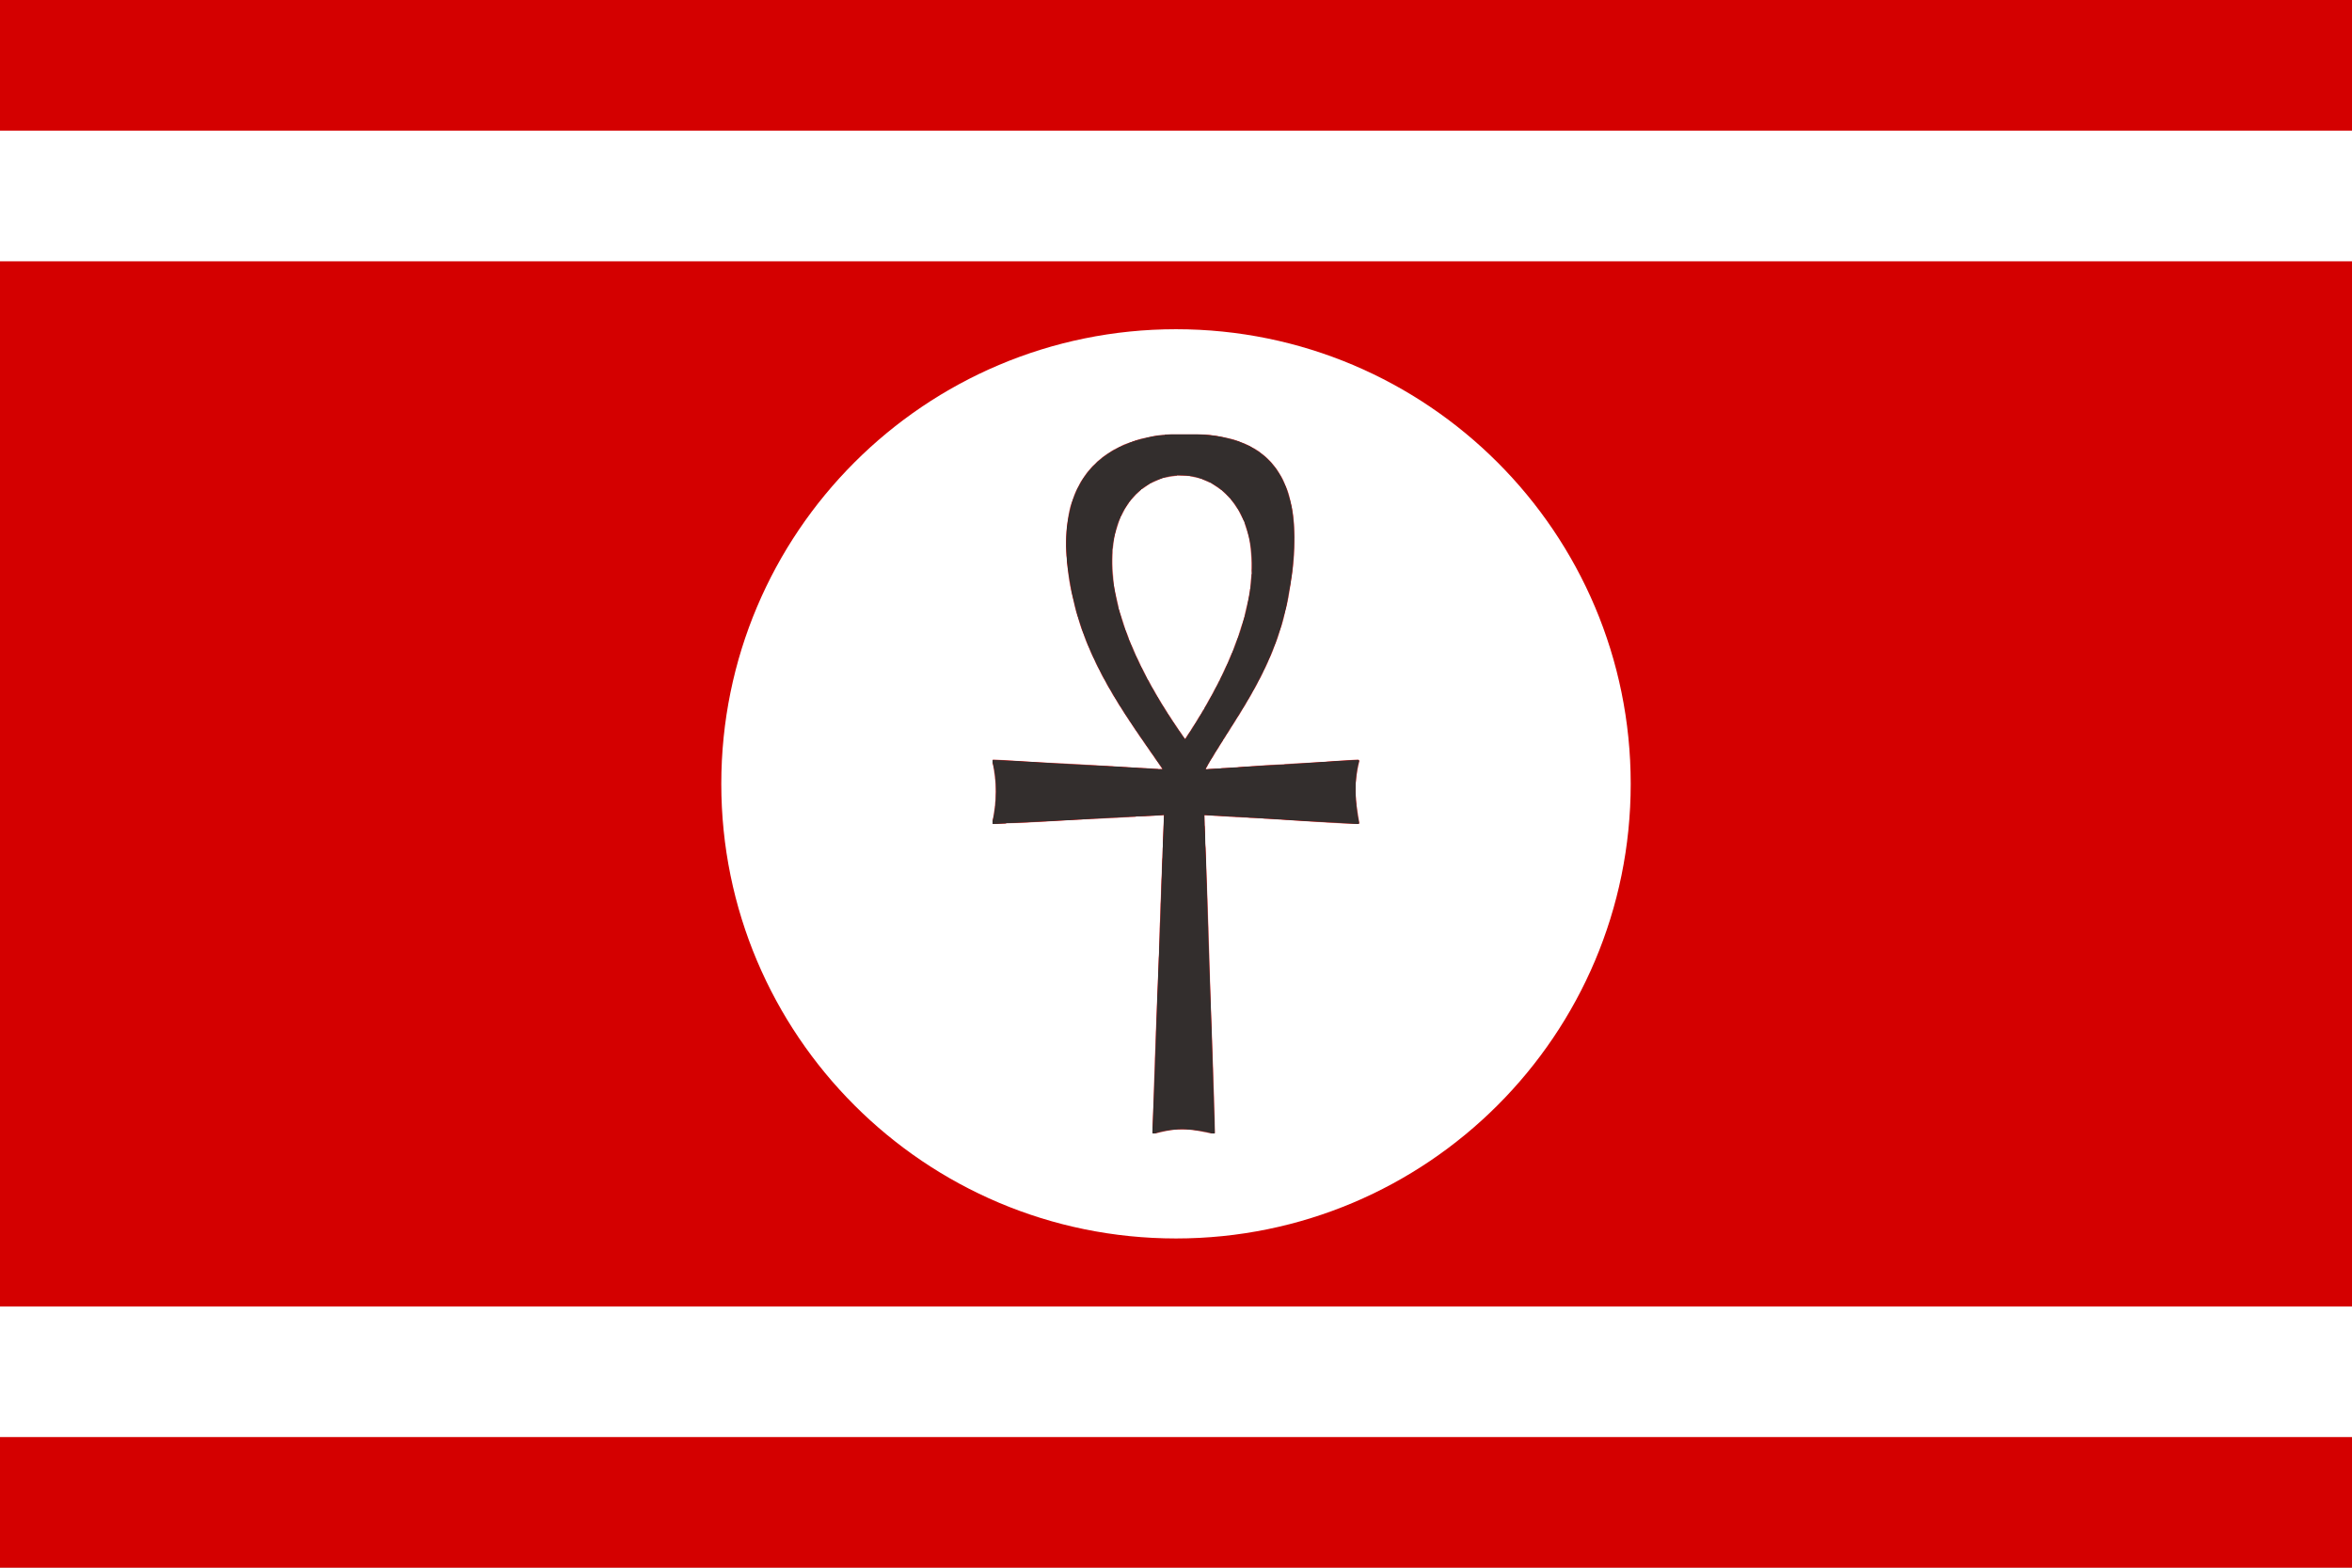 <?xml version="1.0" encoding="UTF-8" standalone="no"?>
<svg viewBox="0 0 1000 666.667" xmlns="http://www.w3.org/2000/svg" xmlns:xlink="http://www.w3.org/1999/xlink" version="1.1" width="1000" height="666.667"><rect x="0" y="0" width="1000" height="666.667" fill="#808080" stroke="none"/><style></style><g transform="translate(500,333.333)scale(10,10)translate(-50,-33.333)" style="transition:transform 0.5s"><g transform="translate(0,0)" style="transition:transform 0.5s"></g><g style="transition:transform 0.5s"><g><defs><pattern width="20" height="20" patternUnits="userSpaceOnUse" id="void"><rect x="0" y="0" width="20" height="20" fill="#fff" class="light"></rect><rect x="0" y="0" width="10" height="10" fill="#ddd" class="dark"></rect><rect x="10" y="10" width="10" height="10" fill="#ddd" class="dark"></rect></pattern><pattern width="4" height="4" patternUnits="userSpaceOnUse" id="selected"><rect x="0" y="0" width="4" height="4" fill="#f5f5f5"></rect><g fill="#000"><circle cx="0" cy="0" r="0.3"></circle><circle cx="4" cy="0" r="0.3"></circle><circle cx="0" cy="4" r="0.3"></circle><circle cx="4" cy="4" r="0.3"></circle><circle cx="2" cy="2" r="0.3"></circle></g></pattern><pattern id="ermine" width="12.5" height="20" patternUnits="userSpaceOnUse" x="-3.125" y="-5"><rect x="0" y="0" width="12.5" height="20" fill="#ffffff"></rect><g fill="#332e2d"><path d="M 47.758,0 C 60.325,15.689 25.137,21.899 44.167,36.607
    52.246,41.674 71.274,30.723 54.578,17.322
    52.423,16.178 62.12,8.335 47.758,0 Z m 21.182,36.935 c
    -3.232,0.327 -6.283,2.29 -9.155,7.193 -3.591,8.335
    12.209,22.717 22.981,5.066 C 83.484,47.07 94.076,53.932
    100,39.386 89.946,49.846 79.713,37.425 70.378,36.935 Z
    M 29.805,37.099 C 20.469,37.589 10.054,50.173 0,39.55
    5.924,54.096 16.519,47.07 17.416,49.358 28.009,67.009
    43.806,52.627 40.215,44.292 36.984,38.736 33.395,36.936
    29.805,37.099 Z m 21.004,10.132 c -8.258,37.262
    -23.516,63.577 -40.212,82.535 7.002,-1.961
    14.719,-7.192 22.259,-11.932 -4.668,9.806 -9.155,18.141
    -13.822,26.803 2.693,-0.981 11.49,-9.644 23.339,-22.392
    1.795,17.487 4.305,25.824 8.075,37.755 3.052,-11.93
    5.208,-19.941 7.542,-37.918 7.181,8.008 14.002,16.18
    23.696,23.044 L 68.221,117.347 c 7.002,4.413
    14.723,10.293 22.084,12.744 C 72.711,110.152
    57.989,84.494 50.808,47.232 Z" transform="scale(0.062,0.062)"></path><path d="M 47.758,0 C 60.325,15.689 25.137,21.899 44.167,36.607
    52.246,41.674 71.274,30.723 54.578,17.322
    52.423,16.178 62.12,8.335 47.758,0 Z m 21.182,36.935 c
    -3.232,0.327 -6.283,2.29 -9.155,7.193 -3.591,8.335
    12.209,22.717 22.981,5.066 C 83.484,47.07 94.076,53.932
    100,39.386 89.946,49.846 79.713,37.425 70.378,36.935 Z
    M 29.805,37.099 C 20.469,37.589 10.054,50.173 0,39.55
    5.924,54.096 16.519,47.07 17.416,49.358 28.009,67.009
    43.806,52.627 40.215,44.292 36.984,38.736 33.395,36.936
    29.805,37.099 Z m 21.004,10.132 c -8.258,37.262
    -23.516,63.577 -40.212,82.535 7.002,-1.961
    14.719,-7.192 22.259,-11.932 -4.668,9.806 -9.155,18.141
    -13.822,26.803 2.693,-0.981 11.49,-9.644 23.339,-22.392
    1.795,17.487 4.305,25.824 8.075,37.755 3.052,-11.93
    5.208,-19.941 7.542,-37.918 7.181,8.008 14.002,16.18
    23.696,23.044 L 68.221,117.347 c 7.002,4.413
    14.723,10.293 22.084,12.744 C 72.711,110.152
    57.989,84.494 50.808,47.232 Z" transform="translate(6.25,10) scale(0.062,0.062)"></path></g></pattern><pattern id="ermines" width="12.5" height="20" patternUnits="userSpaceOnUse" x="-3.125" y="-5"><rect x="0" y="0" width="12.5" height="20" fill="#332e2d"></rect><g fill="#ffffff"><path d="M 47.758,0 C 60.325,15.689 25.137,21.899 44.167,36.607
    52.246,41.674 71.274,30.723 54.578,17.322
    52.423,16.178 62.12,8.335 47.758,0 Z m 21.182,36.935 c
    -3.232,0.327 -6.283,2.29 -9.155,7.193 -3.591,8.335
    12.209,22.717 22.981,5.066 C 83.484,47.07 94.076,53.932
    100,39.386 89.946,49.846 79.713,37.425 70.378,36.935 Z
    M 29.805,37.099 C 20.469,37.589 10.054,50.173 0,39.55
    5.924,54.096 16.519,47.07 17.416,49.358 28.009,67.009
    43.806,52.627 40.215,44.292 36.984,38.736 33.395,36.936
    29.805,37.099 Z m 21.004,10.132 c -8.258,37.262
    -23.516,63.577 -40.212,82.535 7.002,-1.961
    14.719,-7.192 22.259,-11.932 -4.668,9.806 -9.155,18.141
    -13.822,26.803 2.693,-0.981 11.49,-9.644 23.339,-22.392
    1.795,17.487 4.305,25.824 8.075,37.755 3.052,-11.93
    5.208,-19.941 7.542,-37.918 7.181,8.008 14.002,16.18
    23.696,23.044 L 68.221,117.347 c 7.002,4.413
    14.723,10.293 22.084,12.744 C 72.711,110.152
    57.989,84.494 50.808,47.232 Z" transform="scale(0.062,0.062)"></path><path d="M 47.758,0 C 60.325,15.689 25.137,21.899 44.167,36.607
    52.246,41.674 71.274,30.723 54.578,17.322
    52.423,16.178 62.12,8.335 47.758,0 Z m 21.182,36.935 c
    -3.232,0.327 -6.283,2.29 -9.155,7.193 -3.591,8.335
    12.209,22.717 22.981,5.066 C 83.484,47.07 94.076,53.932
    100,39.386 89.946,49.846 79.713,37.425 70.378,36.935 Z
    M 29.805,37.099 C 20.469,37.589 10.054,50.173 0,39.55
    5.924,54.096 16.519,47.07 17.416,49.358 28.009,67.009
    43.806,52.627 40.215,44.292 36.984,38.736 33.395,36.936
    29.805,37.099 Z m 21.004,10.132 c -8.258,37.262
    -23.516,63.577 -40.212,82.535 7.002,-1.961
    14.719,-7.192 22.259,-11.932 -4.668,9.806 -9.155,18.141
    -13.822,26.803 2.693,-0.981 11.49,-9.644 23.339,-22.392
    1.795,17.487 4.305,25.824 8.075,37.755 3.052,-11.93
    5.208,-19.941 7.542,-37.918 7.181,8.008 14.002,16.18
    23.696,23.044 L 68.221,117.347 c 7.002,4.413
    14.723,10.293 22.084,12.744 C 72.711,110.152
    57.989,84.494 50.808,47.232 Z" transform="translate(6.25,10) scale(0.062,0.062)"></path></g></pattern><pattern id="erminois" width="12.5" height="20" patternUnits="userSpaceOnUse" x="-3.125" y="-5"><rect x="0" y="0" width="12.5" height="20" fill="#fcc900"></rect><g fill="#332e2d"><path d="M 47.758,0 C 60.325,15.689 25.137,21.899 44.167,36.607
    52.246,41.674 71.274,30.723 54.578,17.322
    52.423,16.178 62.12,8.335 47.758,0 Z m 21.182,36.935 c
    -3.232,0.327 -6.283,2.29 -9.155,7.193 -3.591,8.335
    12.209,22.717 22.981,5.066 C 83.484,47.07 94.076,53.932
    100,39.386 89.946,49.846 79.713,37.425 70.378,36.935 Z
    M 29.805,37.099 C 20.469,37.589 10.054,50.173 0,39.55
    5.924,54.096 16.519,47.07 17.416,49.358 28.009,67.009
    43.806,52.627 40.215,44.292 36.984,38.736 33.395,36.936
    29.805,37.099 Z m 21.004,10.132 c -8.258,37.262
    -23.516,63.577 -40.212,82.535 7.002,-1.961
    14.719,-7.192 22.259,-11.932 -4.668,9.806 -9.155,18.141
    -13.822,26.803 2.693,-0.981 11.49,-9.644 23.339,-22.392
    1.795,17.487 4.305,25.824 8.075,37.755 3.052,-11.93
    5.208,-19.941 7.542,-37.918 7.181,8.008 14.002,16.18
    23.696,23.044 L 68.221,117.347 c 7.002,4.413
    14.723,10.293 22.084,12.744 C 72.711,110.152
    57.989,84.494 50.808,47.232 Z" transform="scale(0.062,0.062)"></path><path d="M 47.758,0 C 60.325,15.689 25.137,21.899 44.167,36.607
    52.246,41.674 71.274,30.723 54.578,17.322
    52.423,16.178 62.12,8.335 47.758,0 Z m 21.182,36.935 c
    -3.232,0.327 -6.283,2.29 -9.155,7.193 -3.591,8.335
    12.209,22.717 22.981,5.066 C 83.484,47.07 94.076,53.932
    100,39.386 89.946,49.846 79.713,37.425 70.378,36.935 Z
    M 29.805,37.099 C 20.469,37.589 10.054,50.173 0,39.55
    5.924,54.096 16.519,47.07 17.416,49.358 28.009,67.009
    43.806,52.627 40.215,44.292 36.984,38.736 33.395,36.936
    29.805,37.099 Z m 21.004,10.132 c -8.258,37.262
    -23.516,63.577 -40.212,82.535 7.002,-1.961
    14.719,-7.192 22.259,-11.932 -4.668,9.806 -9.155,18.141
    -13.822,26.803 2.693,-0.981 11.49,-9.644 23.339,-22.392
    1.795,17.487 4.305,25.824 8.075,37.755 3.052,-11.93
    5.208,-19.941 7.542,-37.918 7.181,8.008 14.002,16.18
    23.696,23.044 L 68.221,117.347 c 7.002,4.413
    14.723,10.293 22.084,12.744 C 72.711,110.152
    57.989,84.494 50.808,47.232 Z" transform="translate(6.25,10) scale(0.062,0.062)"></path></g></pattern><pattern id="pean" width="12.5" height="20" patternUnits="userSpaceOnUse" x="-3.125" y="-5"><rect x="0" y="0" width="12.5" height="20" fill="#332e2d"></rect><g fill="#fcc900"><path d="M 47.758,0 C 60.325,15.689 25.137,21.899 44.167,36.607
    52.246,41.674 71.274,30.723 54.578,17.322
    52.423,16.178 62.12,8.335 47.758,0 Z m 21.182,36.935 c
    -3.232,0.327 -6.283,2.29 -9.155,7.193 -3.591,8.335
    12.209,22.717 22.981,5.066 C 83.484,47.07 94.076,53.932
    100,39.386 89.946,49.846 79.713,37.425 70.378,36.935 Z
    M 29.805,37.099 C 20.469,37.589 10.054,50.173 0,39.55
    5.924,54.096 16.519,47.07 17.416,49.358 28.009,67.009
    43.806,52.627 40.215,44.292 36.984,38.736 33.395,36.936
    29.805,37.099 Z m 21.004,10.132 c -8.258,37.262
    -23.516,63.577 -40.212,82.535 7.002,-1.961
    14.719,-7.192 22.259,-11.932 -4.668,9.806 -9.155,18.141
    -13.822,26.803 2.693,-0.981 11.49,-9.644 23.339,-22.392
    1.795,17.487 4.305,25.824 8.075,37.755 3.052,-11.93
    5.208,-19.941 7.542,-37.918 7.181,8.008 14.002,16.18
    23.696,23.044 L 68.221,117.347 c 7.002,4.413
    14.723,10.293 22.084,12.744 C 72.711,110.152
    57.989,84.494 50.808,47.232 Z" transform="scale(0.062,0.062)"></path><path d="M 47.758,0 C 60.325,15.689 25.137,21.899 44.167,36.607
    52.246,41.674 71.274,30.723 54.578,17.322
    52.423,16.178 62.12,8.335 47.758,0 Z m 21.182,36.935 c
    -3.232,0.327 -6.283,2.29 -9.155,7.193 -3.591,8.335
    12.209,22.717 22.981,5.066 C 83.484,47.07 94.076,53.932
    100,39.386 89.946,49.846 79.713,37.425 70.378,36.935 Z
    M 29.805,37.099 C 20.469,37.589 10.054,50.173 0,39.55
    5.924,54.096 16.519,47.07 17.416,49.358 28.009,67.009
    43.806,52.627 40.215,44.292 36.984,38.736 33.395,36.936
    29.805,37.099 Z m 21.004,10.132 c -8.258,37.262
    -23.516,63.577 -40.212,82.535 7.002,-1.961
    14.719,-7.192 22.259,-11.932 -4.668,9.806 -9.155,18.141
    -13.822,26.803 2.693,-0.981 11.49,-9.644 23.339,-22.392
    1.795,17.487 4.305,25.824 8.075,37.755 3.052,-11.93
    5.208,-19.941 7.542,-37.918 7.181,8.008 14.002,16.18
    23.696,23.044 L 68.221,117.347 c 7.002,4.413
    14.723,10.293 22.084,12.744 C 72.711,110.152
    57.989,84.494 50.808,47.232 Z" transform="translate(6.25,10) scale(0.062,0.062)"></path></g></pattern></defs><defs><clipPath id="mask_1"><path d="M0,0h100v33.333v0v0v33.333h-100z" clip-rule="evenodd" fill-rule="evenodd" fill="#fff" stroke="none"></path></clipPath></defs><g clip-path="url(#mask_1)"><g><g><path d="M0,0h100v33.333v0v0v33.333h-100z" fill-rule="evenodd" fill="#f0f0f0"></path><defs><clipPath id="clip_4"><path d="M -30,11.111 h160 L 648.558,47.122 A 600 600 0 1 0 -548.558,47.122 L -30,11.111 z" clip-rule="evenodd" fill-rule="evenodd" fill="#fff" stroke="#fff" stroke-width="0.1"></path></clipPath></defs><g clip-path="url(#clip_4)"><defs><clipPath id="clip_5"><path d="M -30,5.556 h160 L 649.639,23.599 A 600 600 0 1 0 -549.639,23.599 L -30,5.556 z" clip-rule="evenodd" fill-rule="evenodd" fill="#fff" stroke="#fff" stroke-width="0.1"></path></clipPath></defs><g clip-path="url(#clip_5)"><rect y="-1000" fill="#d40000" width="2000" x="-1000" height="2000"></rect><g></g></g><defs><clipPath id="clip_6"><path d="M -30,5.556 h160 L 649.639,-12.487 A 600 600 0 1 1 -549.639,-12.487 L -30,5.556 z" clip-rule="evenodd" fill-rule="evenodd" fill="#fff"></path></clipPath></defs><g clip-path="url(#clip_6)"><rect y="-1000" fill="#ffffff" width="2000" x="-1000" height="2000"></rect><g></g></g><g></g></g><defs><clipPath id="clip_7"><path d="M 130,55.556 l-160,0 L -548.558,19.545 A 600 600 0 1 0 648.558,19.545 L 130,55.556 z" clip-rule="evenodd" fill-rule="evenodd" fill="#fff" stroke="#fff" stroke-width="0.1"></path></clipPath></defs><g clip-path="url(#clip_7)"><defs><clipPath id="clip_8"><path d="M -30,61.111 h160 L 649.639,79.154 A 600 600 0 1 0 -549.639,79.154 L -30,61.111 z" clip-rule="evenodd" fill-rule="evenodd" fill="#fff" stroke="#fff" stroke-width="0.1"></path></clipPath></defs><g clip-path="url(#clip_8)"><rect y="-1000" fill="#ffffff" width="2000" x="-1000" height="2000"></rect><g></g></g><defs><clipPath id="clip_9"><path d="M -30,61.111 h160 L 649.639,43.068 A 600 600 0 1 1 -549.639,43.068 L -30,61.111 z" clip-rule="evenodd" fill-rule="evenodd" fill="#fff"></path></clipPath></defs><g clip-path="url(#clip_9)"><rect y="-1000" fill="#d40000" width="2000" x="-1000" height="2000"></rect><g></g></g><g></g></g><defs><clipPath id="clip_10"><path d="M -30,11.111 h160 L 628.111,-127.253 A 600 600 0 0 1 628.111,193.92 L 130,55.556 L 130,55.556 l-160,0 L -528.111,193.92 A 600 600 0 0 1 -528.111,-127.253 L -30,11.111 z" clip-rule="evenodd" fill-rule="evenodd" fill="#fff"></path></clipPath></defs><g clip-path="url(#clip_10)"><rect y="-1000" fill="#d40000" width="2000" x="-1000" height="2000"></rect><g></g></g><g></g><g><defs><clipPath id="clip_11"><path d="M69.333,33.333c0,-10.678 -8.656,-19.333 -19.333,-19.333c-10.678,0 -19.333,8.656 -19.333,19.333c0,10.678 8.656,19.333 19.333,19.333c10.678,0 19.333,-8.656 19.333,-19.333z" clip-rule="evenodd" fill-rule="evenodd" fill="#fff"></path></clipPath></defs><g clip-path="url(#clip_11)"><rect y="-1000" fill="#ffffff" width="2000" x="-1000" height="2000"></rect><g></g><g><g><defs><mask id="mask_15"><g fill="#000" stroke="none" stroke-width="0" style="clip-rule:evenodd" transform="translate(0,0)"><path stroke-dasharray="none" fill-rule="evenodd" stroke="#000" stroke-opacity="1" fill="#000" stroke-linejoin="round" stroke-linecap="round" stroke-width="3.29" d="M237 1.207C164 1.607 60.02 36.61 104.2 213.7c20.7 82.8 71.1 147.9 111.7 207.2l-214.734-12c6.479 25.83 5.852 51.64 0 77.47l214.8-11.47-14.5 398.9c28.83-9.419 52.45-5.817 75.19 0l-13.25-398.9 193.6 11.47c-5.253-25.83-7.03-51.64 0-77.47l-193.606 12c36-64.3 86.4-121.3 104.5-215.3C404.6 15.61 307.7 1.807 240.5 1.207c-1.143-.01-2.278-.007-3.438 0zm-2.1 49.003c77.02-.627 156 110.2 5.938 334.2C82.83 162.9 157.9 50.91 234.9 50.21z" stroke-miterlimit="4" fill-opacity="1"></path></g></mask><mask id="mask_16"><g fill="#000" stroke="none" stroke-width="0" style="clip-rule:evenodd" transform="translate(0,0)"><path stroke-dasharray="none" fill-rule="evenodd" stroke="#000" stroke-opacity="1" fill="#fff" stroke-linejoin="round" stroke-linecap="round" stroke-width="3.29" d="M237 1.207C164 1.607 60.02 36.61 104.2 213.7c20.7 82.8 71.1 147.9 111.7 207.2l-214.734-12c6.479 25.83 5.852 51.64 0 77.47l214.8-11.47-14.5 398.9c28.83-9.419 52.45-5.817 75.19 0l-13.25-398.9 193.6 11.47c-5.253-25.83-7.03-51.64 0-77.47l-193.606 12c36-64.3 86.4-121.3 104.5-215.3C404.6 15.61 307.7 1.807 240.5 1.207c-1.143-.01-2.278-.007-3.438 0zm-2.1 49.003c77.02-.627 156 110.2 5.938 334.2C82.83 162.9 157.9 50.91 234.9 50.21z" stroke-miterlimit="4" fill-opacity="1"></path></g></mask></defs><defs><clipPath id="shape-clip_18"><path d="M215.332,0.854v-0.854h51.27l7.69,0.854l6.836,0.854l5.127,0.854l4.272,0.854l10.254,2.563l10.254,3.418l4.272,1.709l13.672,6.836l5.127,3.418l4.272,3.418l5.127,4.272l5.127,5.127l4.272,5.127l2.563,3.418l5.127,7.69l5.127,10.254l3.418,8.545l2.563,7.69l1.709,6.836l1.709,8.545l0.854,5.127l0.854,5.981l0.854,9.399v38.452l-0.854,11.108l-0.854,7.69l-0.854,6.836l-1.709,11.963l-0.854,5.127l-1.709,9.399l-2.563,12.817l-4.272,17.09l-1.709,5.981l-3.418,11.108l-0.854,2.563l-1.709,4.272l-2.563,7.69l-5.127,12.817l-3.418,7.69l-4.272,9.399l-6.836,13.672l-5.127,9.399l-10.254,17.944l-7.69,12.817l-6.836,11.108l-4.272,6.836l-5.981,9.399l-3.418,5.127l-1.709,1.709v0.854l-0.854,1.709l-3.418,5.127l-0.854,0.854v0.854l-4.272,6.836l-2.563,4.272l-1.709,2.563h-0.854v0.854l-2.563,5.127l-1.709,1.709v0.854l-0.854,1.709l-1.709,2.563l5.981,-0.854h10.254l3.418,-0.854l13.672,-0.854h5.127l8.545,-0.854h1.709l11.963,-0.854l12.817,-0.854h2.563l11.108,-0.854h9.399l4.272,-0.854l13.672,-0.854h6.836l7.69,-0.854l12.817,-0.854h5.127l8.545,-0.854l13.672,-0.854h6.836l6.836,-0.854h7.69l0.854,0.854v4.272l-1.709,7.69l-0.854,5.981l-0.854,2.563v5.127l-0.854,4.272v11.963l0.854,6.836v8.545l0.854,0.854l2.563,17.09v5.127h-16.235l-58.96,-3.418l-14.526,-0.854l-9.399,-0.854h-5.127l-14.526,-0.854l-3.418,-0.854h-11.108l-7.69,-0.854h-6.836l-7.69,-0.854h-6.836l-8.545,-0.854h-5.981l-15.381,-0.854l-0.854,-0.854v12.817l0.854,6.836v15.381l0.854,10.254l4.272,128.174l6.836,205.933v18.799h-7.69l-17.944,-3.418l-23.926,-0.854l-23.071,4.272h-5.981l-0.854,-0.854v-3.418l0.854,-23.926l6.836,-187.988l0.854,-10.254v-12.817l0.854,-23.926l0.854,-5.127v-17.944l0.854,-15.381v-8.545l0.854,-16.235v-6.836l0.854,-11.963v-11.963l0.854,-2.563v-20.508l0.854,-17.944l-1.709,0.854l-16.235,0.854h-16.235v0.854h-8.545l-7.69,0.854h-0.854l-15.381,0.854l-97.412,5.127h-0.854l-15.381,0.854h-16.235v0.854h-17.09v-8.545l1.709,-10.254l0.854,-4.272v-4.272l0.854,-5.127v-11.108l-0.854,-11.963l-2.563,-17.09v-8.545h8.545l105.957,5.981l7.69,0.854h6.836l30.762,1.709l45.288,2.563l3.418,0.854l2.563,-1.709h-0.854l-0.854,-0.854l-13.672,-19.653l-9.399,-13.672l-22.217,-33.325l-5.981,-9.399l-4.272,-6.836l-5.127,-8.545l-5.981,-10.254l-5.981,-11.108l-10.254,-20.508l-4.272,-9.399l-2.563,-5.981l-5.127,-12.817l-2.563,-6.836l-5.981,-17.944l-1.709,-5.981l-4.272,-17.09v-2.563l-0.854,-0.854l-3.418,-17.09l-1.709,-11.108l-0.854,-5.981l-0.854,-7.69v-5.127l-0.854,-6.836v-25.635l0.854,-9.399l0.854,-6.836l0.854,-5.127l0.854,-4.272l1.709,-7.69l4.272,-12.817l1.709,-4.272l6.836,-13.672l2.563,-4.272l6.836,-9.399l5.981,-6.836l5.127,-5.127l5.981,-5.127l3.418,-2.563l7.69,-5.127l5.981,-3.418l10.254,-5.127l6.836,-2.563l12.817,-4.272l6.836,-1.709h1.709l1.709,-0.854l8.545,-1.709h1.709l3.418,-0.854h7.69z M230.713,52.124v0.854l-16.235,2.563h-1.709l-0.854,0.854l-13.672,5.981h-1.709v0.854l-0.854,0.854l-7.69,5.127h-1.709v0.854l-11.963,12.817l-2.563,2.563h-0.854v1.709l-9.399,16.235h-0.854v1.709l-6.836,21.362h-0.854v4.272l-1.709,12.817h-0.854l1.709,41.016v4.272l0.854,1.709l5.127,24.78v3.418h0.854l11.963,35.889v2.563h0.854l1.709,3.418l20.508,44.434v1.709h0.854l0.854,0.854l13.672,23.926v0.854l0.854,0.854l1.709,2.563l28.198,42.725v1.709l22.217,-35.034l0.854,-0.854h0.854v-1.709l1.709,-3.418l16.235,-29.907l0.854,-0.854h0.854v-2.563l13.672,-29.907l1.709,-3.418h0.854v-2.563l0.854,-2.563l12.817,-37.598l0.854,-1.709v-1.709l6.836,-33.325h0.854v-7.69l0.854,-10.254h0.854l-2.563,-36.743v-1.709l-3.418,-14.526l-3.418,-10.254v-2.563h-0.854l-5.981,-11.963l-10.254,-14.526v-1.709h-0.854l-9.399,-9.399v-0.854h-1.709l-11.108,-7.69l-0.854,-0.854v-0.854h-1.709l-10.254,-4.272v-0.854h-2.563l-10.254,-2.563l-2.563,-0.854h-2.563l-11.963,-0.854z"></path></clipPath></defs><g transform="translate(50,33.333)rotate(0)scale(0.034,0.034)translate(-229.431,-437.5)"><g clip-path="url(#shape-clip_18)"><g mask="url(#mask_16)"><g transform="translate(229.431,437.5)scale(29.427,29.427)rotate(0)translate(-50,-33.333)"><rect y="-1000" fill="#d40000" width="2000" x="-1000" height="2000"></rect><g></g></g></g><g mask="url(#mask_15)"><g fill="#332e2d" stroke="none" stroke-width="0" style="clip-rule:evenodd" transform="translate(0,0)"><path stroke-dasharray="none" fill-rule="evenodd" stroke="#332e2d" stroke-opacity="1" fill="#332e2d" stroke-linejoin="round" stroke-linecap="round" stroke-width="3.29" d="M237 1.207C164 1.607 60.02 36.61 104.2 213.7c20.7 82.8 71.1 147.9 111.7 207.2l-214.734-12c6.479 25.83 5.852 51.64 0 77.47l214.8-11.47-14.5 398.9c28.83-9.419 52.45-5.817 75.19 0l-13.25-398.9 193.6 11.47c-5.253-25.83-7.03-51.64 0-77.47l-193.606 12c36-64.3 86.4-121.3 104.5-215.3C404.6 15.61 307.7 1.807 240.5 1.207c-1.143-.01-2.278-.007-3.438 0zm-2.1 49.003c77.02-.627 156 110.2 5.938 334.2C82.83 162.9 157.9 50.91 234.9 50.21z" stroke-miterlimit="4" fill-opacity="1"></path></g></g></g></g></g></g></g></g></g></g></g></g></g><g transform="translate(0,0)" style="transition:transform 0.5s"></g></g></svg>